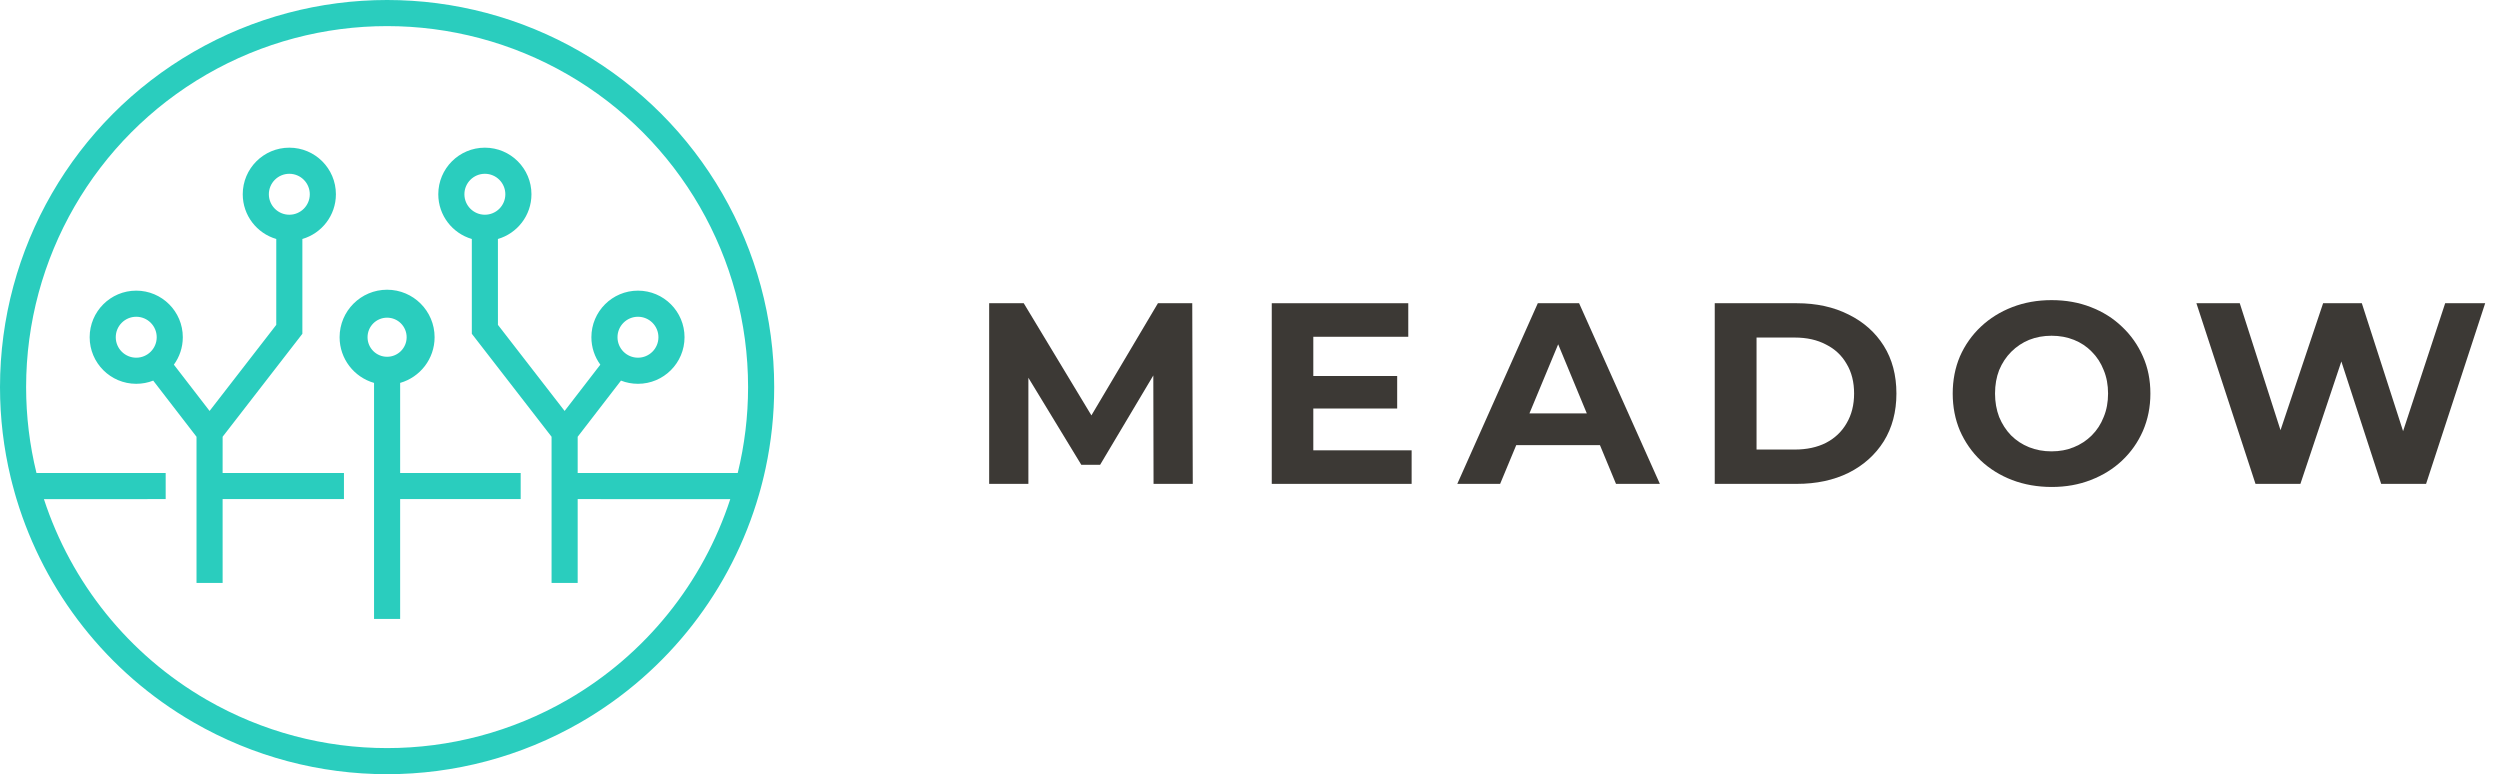 <svg width="155" height="48" viewBox="0 0 155 48" fill="none" xmlns="http://www.w3.org/2000/svg">
<path fill-rule="evenodd" clip-rule="evenodd" d="M1.026 30.945L0.966 30.742L0.92 30.582C0.863 30.384 0.809 30.185 0.758 29.985L0.665 29.614C0.228 27.797 0 25.915 0 24C0 15.426 4.574 7.503 12 3.215C19.426 -1.072 28.574 -1.072 36 3.215C43.426 7.503 48 15.426 48 24C48 25.707 47.819 27.388 47.47 29.02L47.402 29.325L47.355 29.529L47.272 29.867L47.236 30.008L47.159 30.301L47.061 30.65C45.364 36.533 41.45 41.638 36 44.785C28.574 49.072 19.426 49.072 12 44.785C6.641 41.691 2.768 36.704 1.026 30.945ZM12.809 4.617C5.885 8.615 1.619 16.004 1.619 24C1.619 25.817 1.839 27.603 2.261 29.325L10.272 29.325V30.944L2.723 30.945C4.412 36.117 7.958 40.582 12.809 43.383C19.734 47.381 28.266 47.381 35.191 43.383C40.042 40.582 43.588 36.117 45.277 30.945L35.816 30.944L35.816 36.143H34.197L34.197 27.078L29.253 20.695L29.253 14.817C28.052 14.467 27.174 13.358 27.174 12.044C27.174 10.449 28.467 9.156 30.062 9.156C31.657 9.156 32.95 10.449 32.95 12.044C32.95 13.358 32.072 14.467 30.871 14.817L30.872 20.142L35.006 25.479L37.22 22.609C36.871 22.132 36.666 21.544 36.666 20.908C36.666 19.313 37.959 18.02 39.554 18.02C41.148 18.02 42.441 19.313 42.441 20.908C42.441 22.503 41.148 23.796 39.554 23.796C39.182 23.796 38.827 23.726 38.501 23.598L35.816 27.079L35.816 29.325L45.739 29.325C46.161 27.603 46.381 25.817 46.381 24C46.381 16.004 42.115 8.615 35.191 4.617C28.266 0.619 19.734 0.619 12.809 4.617ZM24 17.963C25.626 17.963 26.945 19.282 26.945 20.908C26.945 22.253 26.042 23.388 24.809 23.74L24.809 29.325L32.282 29.325V30.944L24.809 30.944L24.809 38.374H23.191L23.191 23.74C21.958 23.388 21.055 22.253 21.055 20.908C21.055 19.282 22.374 17.963 24 17.963ZM17.938 9.156C19.533 9.156 20.826 10.449 20.826 12.044C20.826 13.358 19.948 14.467 18.747 14.817L18.747 20.695L13.803 27.078L13.802 29.325L21.325 29.325V30.944L13.802 30.944L13.803 36.143H12.184L12.184 27.079L9.499 23.598C9.173 23.726 8.818 23.796 8.446 23.796C6.852 23.796 5.559 22.503 5.559 20.908C5.559 19.313 6.852 18.02 8.446 18.02C10.041 18.02 11.334 19.313 11.334 20.908C11.334 21.544 11.129 22.132 10.78 22.609L12.994 25.479L17.128 20.142L17.129 14.817C15.928 14.467 15.05 13.358 15.05 12.044C15.05 10.449 16.343 9.156 17.938 9.156ZM8.446 19.639C7.746 19.639 7.177 20.207 7.177 20.908C7.177 21.609 7.746 22.177 8.446 22.177C9.147 22.177 9.716 21.609 9.716 20.908C9.716 20.207 9.147 19.639 8.446 19.639ZM39.554 19.639C38.853 19.639 38.285 20.207 38.285 20.908C38.285 21.609 38.853 22.177 39.554 22.177C40.255 22.177 40.823 21.609 40.823 20.908C40.823 20.207 40.255 19.639 39.554 19.639ZM24 19.696C23.33 19.696 22.788 20.238 22.788 20.908C22.788 21.578 23.33 22.12 24 22.12C24.67 22.12 25.212 21.578 25.212 20.908C25.212 20.238 24.67 19.696 24 19.696ZM17.938 10.775C17.237 10.775 16.669 11.343 16.669 12.044C16.669 12.745 17.237 13.313 17.938 13.313C18.639 13.313 19.207 12.745 19.207 12.044C19.207 11.343 18.639 10.775 17.938 10.775ZM30.062 10.775C29.361 10.775 28.793 11.343 28.793 12.044C28.793 12.745 29.361 13.313 30.062 13.313C30.763 13.313 31.331 12.745 31.331 12.044C31.331 11.343 30.763 10.775 30.062 10.775Z" fill="#2ACDBE"/>
<path d="M139.841 30L136.177 18.8H138.865L142.049 28.72H140.705L144.033 18.8H146.433L149.633 28.72H148.337L151.601 18.8H154.081L150.417 30H147.633L144.801 21.296H145.537L142.625 30H139.841Z" fill="#3C3935"/>
<path d="M127.212 30.192C126.327 30.192 125.506 30.048 124.748 29.76C124.002 29.472 123.351 29.067 122.796 28.544C122.252 28.021 121.826 27.408 121.516 26.704C121.218 26 121.068 25.232 121.068 24.4C121.068 23.568 121.218 22.8 121.516 22.096C121.826 21.392 122.258 20.779 122.812 20.256C123.367 19.733 124.018 19.328 124.764 19.04C125.511 18.752 126.322 18.608 127.196 18.608C128.082 18.608 128.892 18.752 129.628 19.04C130.375 19.328 131.02 19.733 131.564 20.256C132.119 20.779 132.551 21.392 132.86 22.096C133.17 22.789 133.324 23.557 133.324 24.4C133.324 25.232 133.17 26.005 132.86 26.72C132.551 27.424 132.119 28.037 131.564 28.56C131.02 29.072 130.375 29.472 129.628 29.76C128.892 30.048 128.087 30.192 127.212 30.192ZM127.196 27.984C127.698 27.984 128.156 27.899 128.572 27.728C128.999 27.557 129.372 27.312 129.692 26.992C130.012 26.672 130.258 26.293 130.428 25.856C130.61 25.419 130.7 24.933 130.7 24.4C130.7 23.867 130.61 23.381 130.428 22.944C130.258 22.507 130.012 22.128 129.692 21.808C129.383 21.488 129.015 21.243 128.588 21.072C128.162 20.901 127.698 20.816 127.196 20.816C126.695 20.816 126.231 20.901 125.804 21.072C125.388 21.243 125.02 21.488 124.7 21.808C124.38 22.128 124.13 22.507 123.948 22.944C123.778 23.381 123.692 23.867 123.692 24.4C123.692 24.923 123.778 25.408 123.948 25.856C124.13 26.293 124.375 26.672 124.684 26.992C125.004 27.312 125.378 27.557 125.804 27.728C126.231 27.899 126.695 27.984 127.196 27.984Z" fill="#3C3935"/>
<path d="M106.314 30V18.8H111.402C112.618 18.8 113.69 19.035 114.618 19.504C115.546 19.963 116.271 20.608 116.794 21.44C117.316 22.272 117.578 23.259 117.578 24.4C117.578 25.531 117.316 26.517 116.794 27.36C116.271 28.192 115.546 28.843 114.618 29.312C113.69 29.771 112.618 30 111.402 30H106.314ZM108.906 27.872H111.274C112.02 27.872 112.666 27.733 113.21 27.456C113.764 27.168 114.191 26.763 114.49 26.24C114.799 25.717 114.954 25.104 114.954 24.4C114.954 23.685 114.799 23.072 114.49 22.56C114.191 22.037 113.764 21.637 113.21 21.36C112.666 21.072 112.02 20.928 111.274 20.928H108.906V27.872Z" fill="#3C3935"/>
<path d="M90.352 30L95.344 18.8H97.904L102.912 30H100.192L96.096 20.112H97.12L93.008 30H90.352ZM92.848 27.6L93.536 25.632H99.296L100 27.6H92.848Z" fill="#3C3935"/>
<path d="M81.233 23.312H86.625V25.328H81.233V23.312ZM81.425 27.92H87.521V30H78.849V18.8H87.313V20.88H81.425V27.92Z" fill="#3C3935"/>
<path d="M61.328 30V18.8H63.472L68.24 26.704H67.104L71.792 18.8H73.92L73.952 30H71.52L71.504 22.528H71.952L68.208 28.816H67.04L63.216 22.528H63.76V30H61.328Z" fill="#3C3935"/>
</svg>
